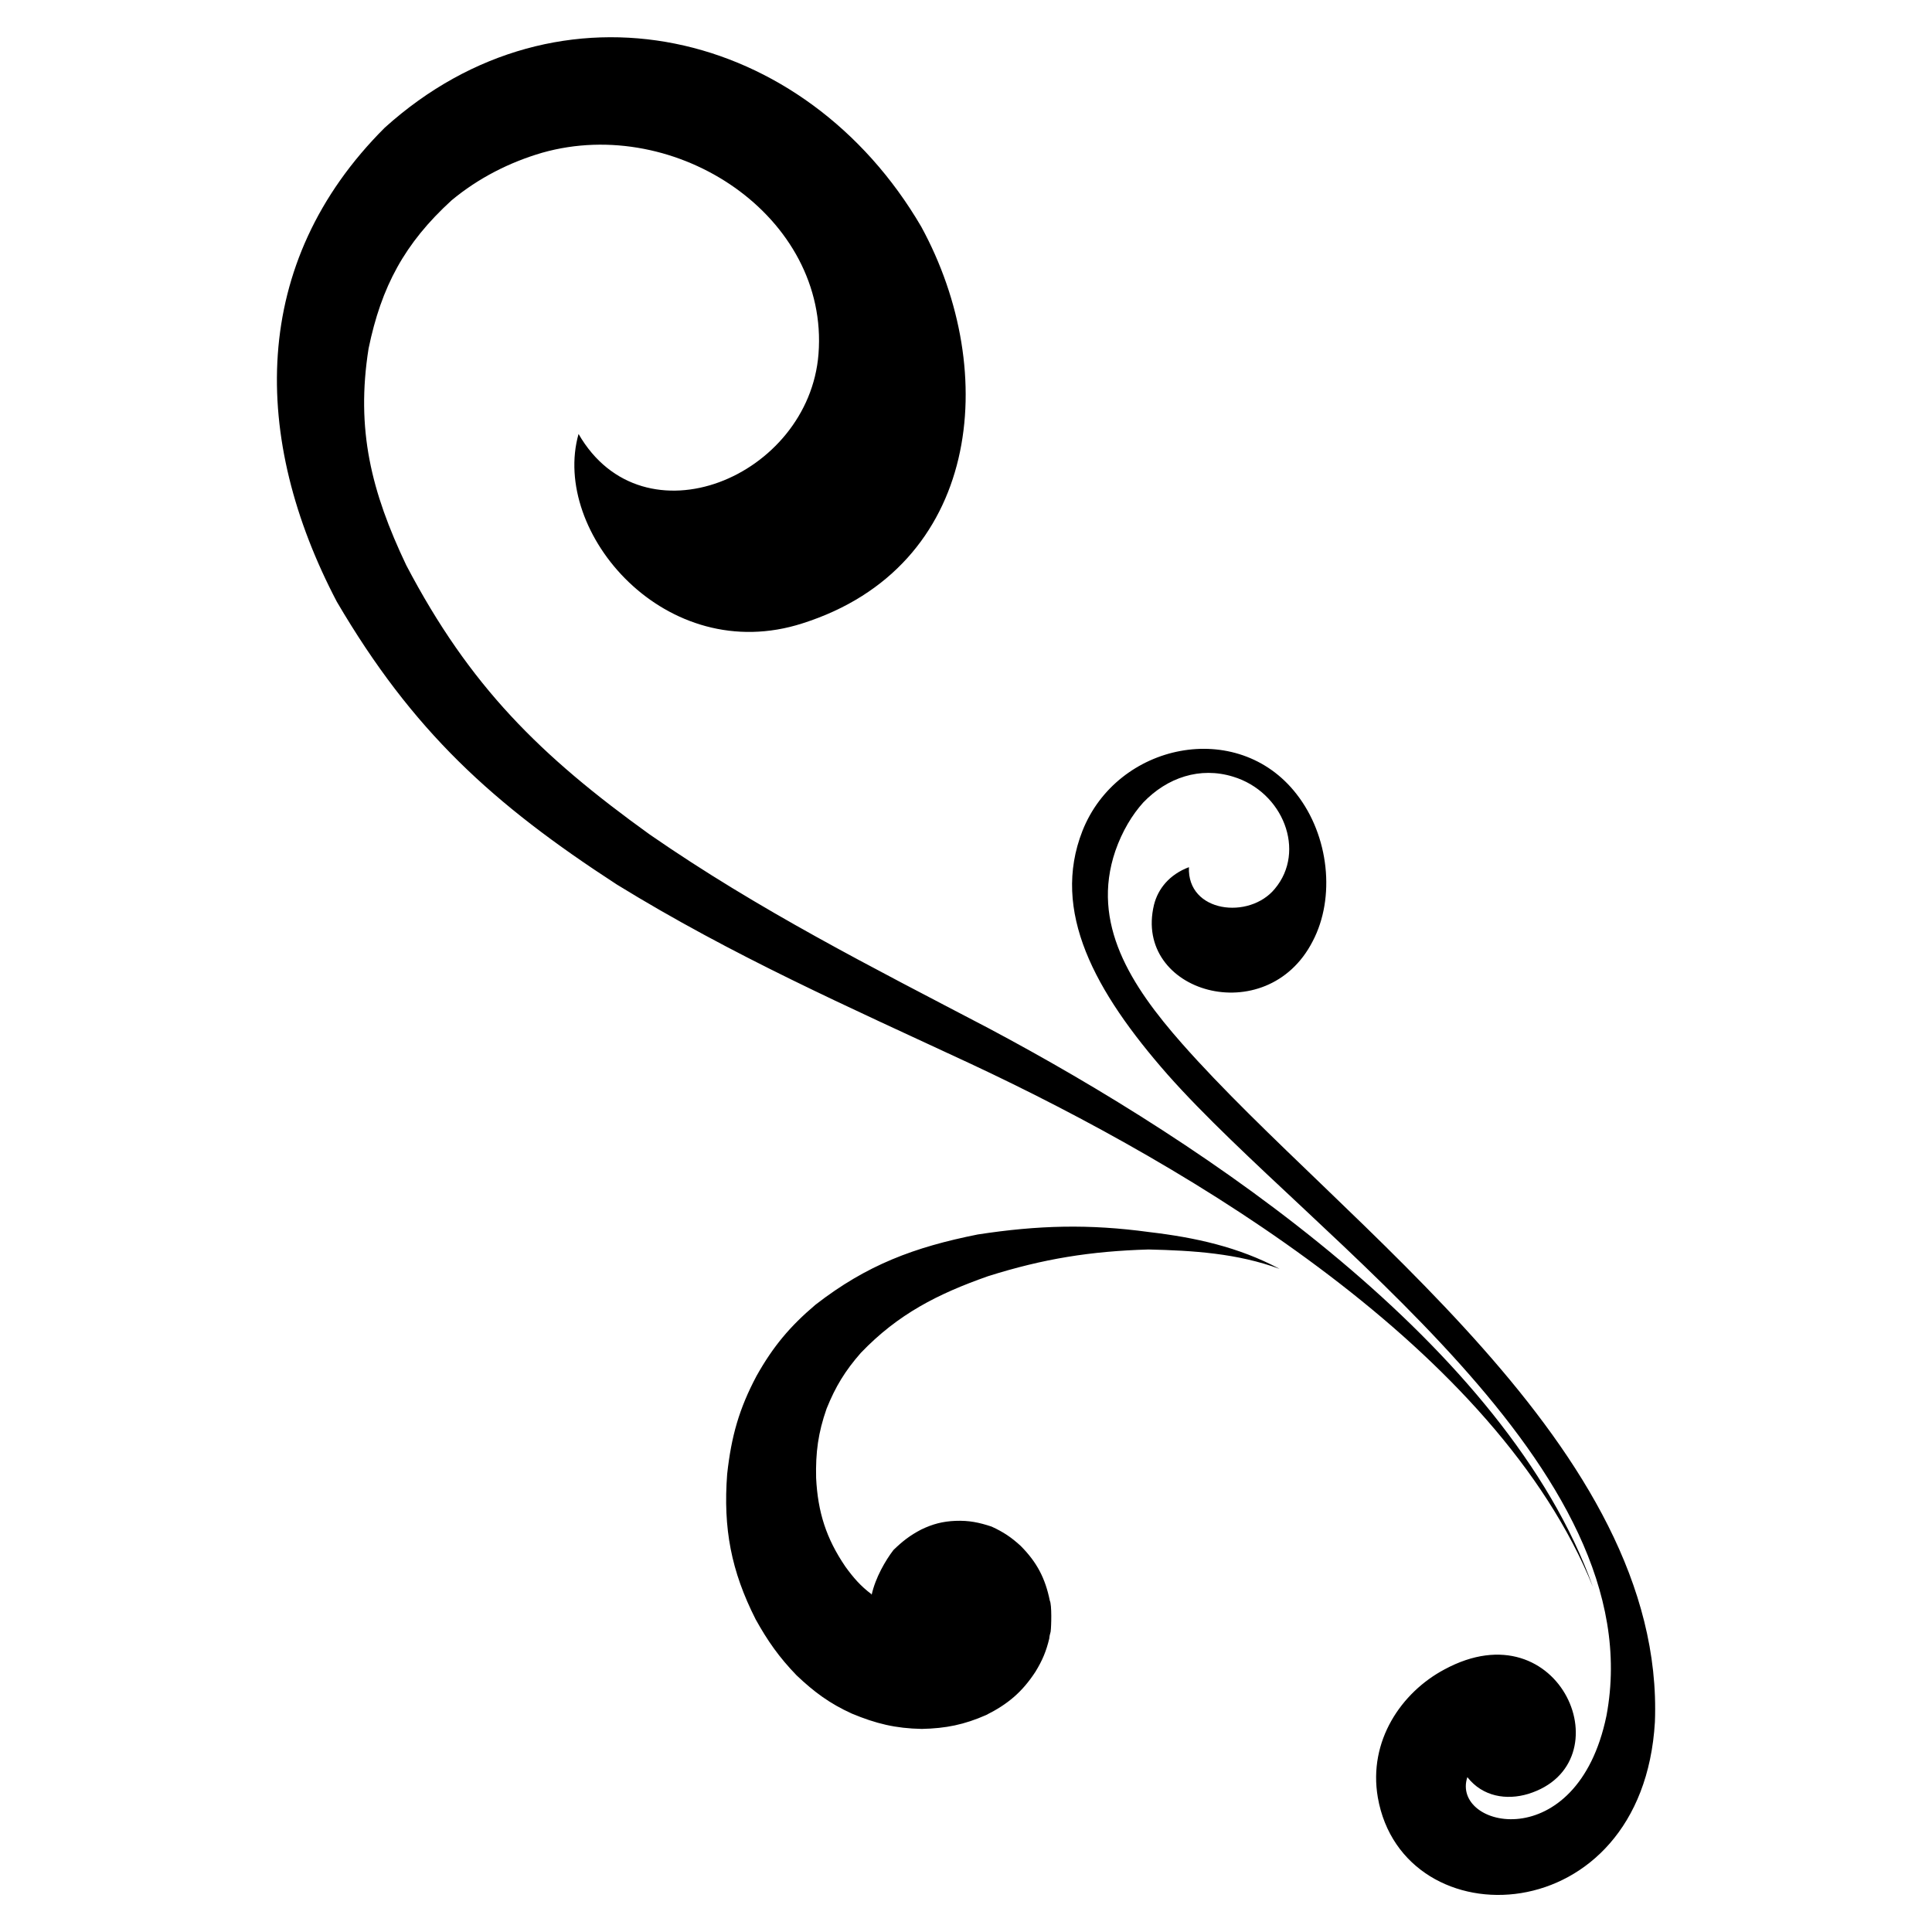 <svg version="1.1" data-id="floral" xmlns="http://www.w3.org/2000/svg" xmlns:xlink="http://www.w3.org/1999/xlink" x="0px" y="0px"
	 width="26px" height="26px" viewBox="-3 -3 26 26" style="enable-background:new -3 -3 26 26;" xml:space="preserve">
<path class="st0" d="M10.158,13.613c-0.852,0.17-1.493,0.409-2.183,0.945c-0.344,0.291-0.571,0.562-0.793,0.957
	c-0.236,0.444-0.34,0.814-0.396,1.321c-0.056,0.732,0.054,1.307,0.383,1.956c0.162,0.292,0.317,0.512,0.551,0.754
	c0.238,0.226,0.447,0.38,0.744,0.515c0.327,0.136,0.588,0.199,0.941,0.206c0.324-0.007,0.571-0.057,0.866-0.187
	c0.292-0.146,0.486-0.31,0.664-0.583c0.093-0.152,0.145-0.276,0.186-0.448c0-0.018,0.01-0.067,0.018-0.09
	c0.01-0.073,0.017-0.364-0.011-0.418c-0.061-0.3-0.172-0.515-0.391-0.736c-0.125-0.115-0.233-0.188-0.393-0.261
	c-0.169-0.056-0.305-0.084-0.486-0.077c-0.172,0.007-0.307,0.043-0.459,0.116c-0.154,0.08-0.254,0.159-0.375,0.276
	C8.916,18,8.781,18.231,8.73,18.463c0,0-0.003-0.007-0.003-0.01c-0.145-0.108-0.244-0.223-0.351-0.371
	c-0.257-0.378-0.37-0.731-0.393-1.192c-0.008-0.343,0.027-0.608,0.141-0.933c0.119-0.296,0.25-0.511,0.462-0.752
	c0.5-0.521,1.033-0.792,1.709-1.03c0.747-0.236,1.383-0.337,2.161-0.36c0.599,0.014,1.196,0.051,1.764,0.261
	c-0.553-0.296-1.141-0.423-1.752-0.495C11.655,13.47,10.972,13.488,10.158,13.613z M18.437,18.356
	c-1.162-3.249-5.198-5.959-8.136-7.52c-1.583-0.829-3.078-1.583-4.555-2.604c-1.48-1.065-2.424-1.996-3.279-3.626
	C1.996,3.616,1.788,2.779,1.96,1.691c0.172-0.835,0.485-1.417,1.116-1.994c0.36-0.3,0.782-0.514,1.222-0.642
	c1.81-0.512,3.861,0.864,3.717,2.709C7.886,3.418,5.656,4.352,4.786,2.84C4.41,4.167,5.961,5.983,7.802,5.388
	c2.39-0.761,2.669-3.37,1.596-5.337c-1.562-2.673-4.869-3.453-7.22-1.333c-1.83,1.826-1.794,4.189-0.645,6.38
	c1.021,1.741,2.094,2.718,3.769,3.806c1.56,0.96,3.109,1.643,4.759,2.411C13.061,12.719,17.148,15.166,18.437,18.356z
	 M12.906,11.043c-0.686-0.778-1.229-1.615-0.896-2.592c0.093-0.267,0.227-0.487,0.375-0.651c0.323-0.337,0.765-0.485,1.209-0.348
	c0.674,0.204,0.987,1.003,0.562,1.509c-0.344,0.419-1.181,0.321-1.156-0.291c-0.263,0.099-0.416,0.291-0.47,0.506
	c-0.285,1.183,1.515,1.701,2.135,0.492c0.309-0.586,0.222-1.421-0.217-1.982c-0.795-1.024-2.414-0.687-2.881,0.496
	c-0.424,1.079,0.163,2.16,1.146,3.279c1.972,2.227,6.539,5.272,5.906,8.629c-0.394,1.906-2.099,1.513-1.872,0.826
	c0.206,0.264,0.528,0.313,0.818,0.226c1.315-0.405,0.444-2.525-1.127-1.675c-0.577,0.307-1.027,0.959-0.896,1.722
	c0.339,1.94,3.562,1.831,3.729-1.015C19.415,16.478,15.068,13.496,12.906,11.043z"/>
</svg>
